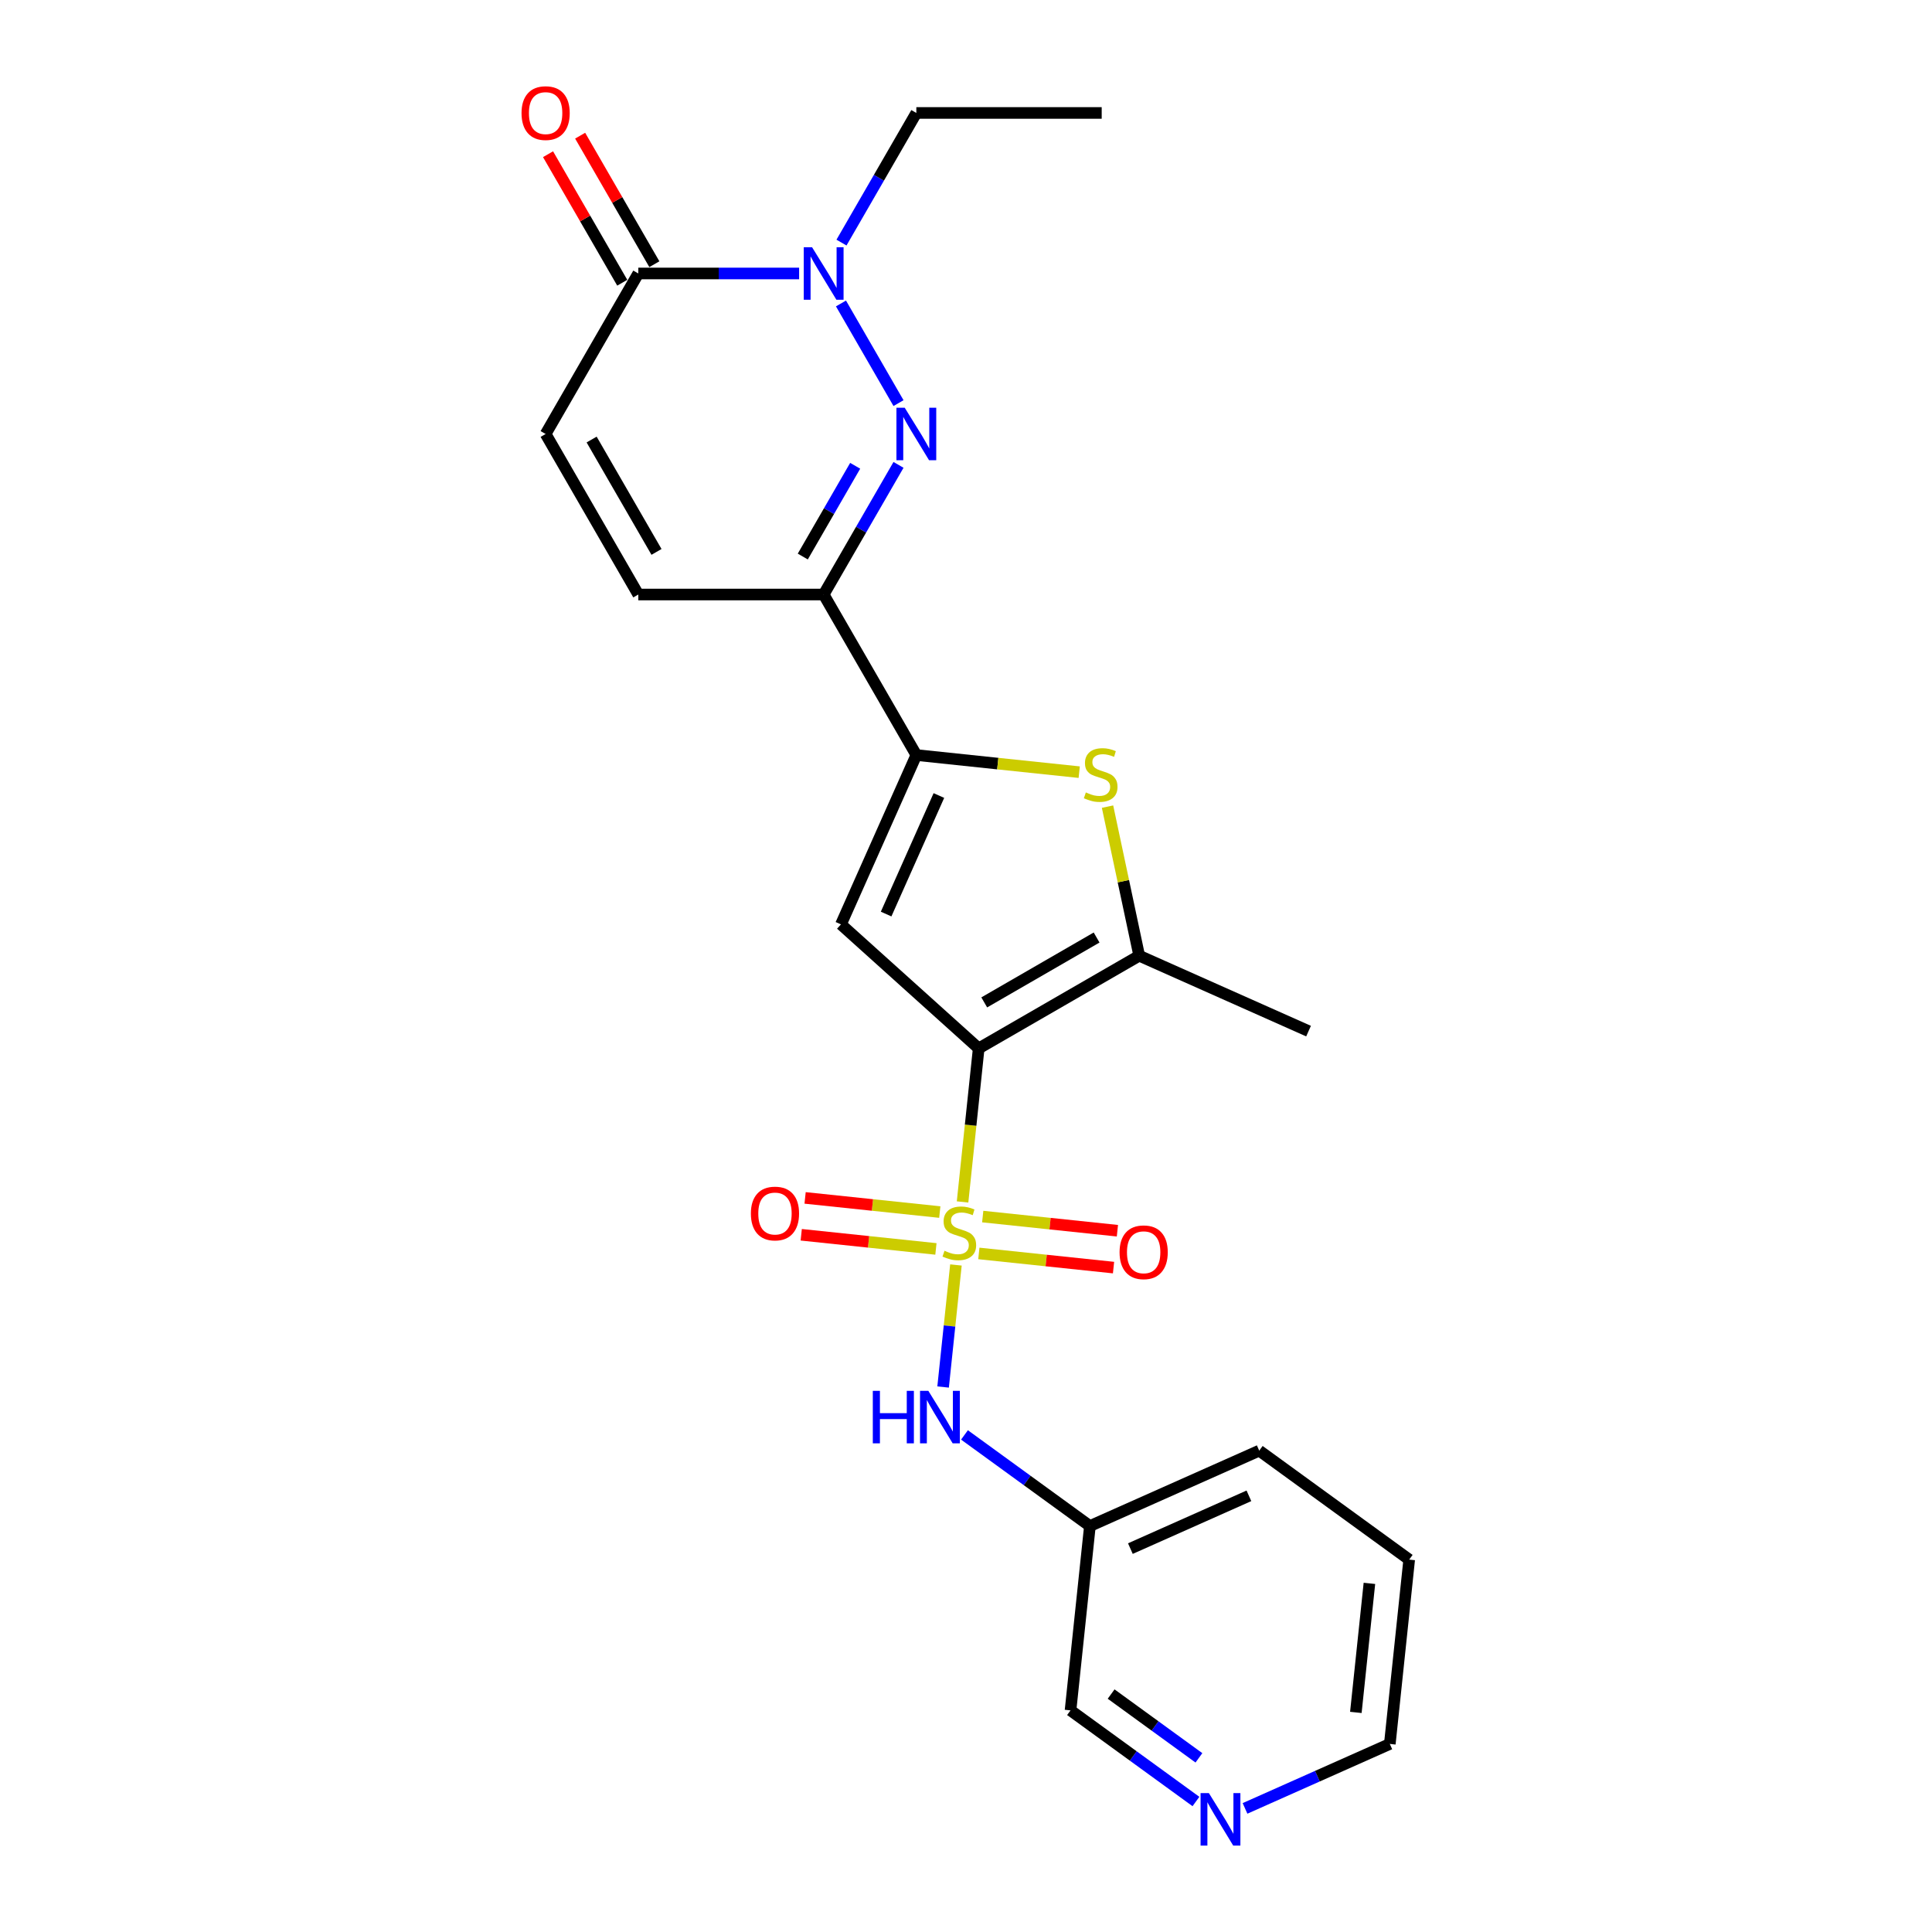 <?xml version='1.0' encoding='iso-8859-1'?>
<svg version='1.1' baseProfile='full'
              xmlns='http://www.w3.org/2000/svg'
                      xmlns:rdkit='http://www.rdkit.org/xml'
                      xmlns:xlink='http://www.w3.org/1999/xlink'
                  xml:space='preserve'
width='1000px' height='1000px' viewBox='0 0 1000 1000'>
<!-- END OF HEADER -->
<rect style='opacity:1.0;fill:#FFFFFF;stroke:none' width='1000' height='1000' x='0' y='0'> </rect>
<path class='bond-0' d='M 498.218,622.123 L 502.394,582.388' style='fill:none;fill-rule:evenodd;stroke:#CCCC00;stroke-width:6px;stroke-linecap:butt;stroke-linejoin:miter;stroke-opacity:1' />
<path class='bond-0' d='M 502.394,582.388 L 506.571,542.653' style='fill:none;fill-rule:evenodd;stroke:#000000;stroke-width:6px;stroke-linecap:butt;stroke-linejoin:miter;stroke-opacity:1' />
<path class='bond-9' d='M 494.789,654.743 L 491.469,686.33' style='fill:none;fill-rule:evenodd;stroke:#CCCC00;stroke-width:6px;stroke-linecap:butt;stroke-linejoin:miter;stroke-opacity:1' />
<path class='bond-9' d='M 491.469,686.33 L 488.149,717.918' style='fill:none;fill-rule:evenodd;stroke:#0000FF;stroke-width:6px;stroke-linecap:butt;stroke-linejoin:miter;stroke-opacity:1' />
<path class='bond-12' d='M 486.435,627.359 L 451.578,623.695' style='fill:none;fill-rule:evenodd;stroke:#CCCC00;stroke-width:6px;stroke-linecap:butt;stroke-linejoin:miter;stroke-opacity:1' />
<path class='bond-12' d='M 451.578,623.695 L 416.721,620.032' style='fill:none;fill-rule:evenodd;stroke:#FF0000;stroke-width:6px;stroke-linecap:butt;stroke-linejoin:miter;stroke-opacity:1' />
<path class='bond-12' d='M 484.429,646.442 L 449.572,642.778' style='fill:none;fill-rule:evenodd;stroke:#CCCC00;stroke-width:6px;stroke-linecap:butt;stroke-linejoin:miter;stroke-opacity:1' />
<path class='bond-12' d='M 449.572,642.778 L 414.716,639.115' style='fill:none;fill-rule:evenodd;stroke:#FF0000;stroke-width:6px;stroke-linecap:butt;stroke-linejoin:miter;stroke-opacity:1' />
<path class='bond-13' d='M 506.649,648.777 L 541.506,652.441' style='fill:none;fill-rule:evenodd;stroke:#CCCC00;stroke-width:6px;stroke-linecap:butt;stroke-linejoin:miter;stroke-opacity:1' />
<path class='bond-13' d='M 541.506,652.441 L 576.363,656.104' style='fill:none;fill-rule:evenodd;stroke:#FF0000;stroke-width:6px;stroke-linecap:butt;stroke-linejoin:miter;stroke-opacity:1' />
<path class='bond-13' d='M 508.655,629.694 L 543.512,633.358' style='fill:none;fill-rule:evenodd;stroke:#CCCC00;stroke-width:6px;stroke-linecap:butt;stroke-linejoin:miter;stroke-opacity:1' />
<path class='bond-13' d='M 543.512,633.358 L 578.368,637.021' style='fill:none;fill-rule:evenodd;stroke:#FF0000;stroke-width:6px;stroke-linecap:butt;stroke-linejoin:miter;stroke-opacity:1' />
<path class='bond-1' d='M 506.571,542.653 L 435.273,478.456' style='fill:none;fill-rule:evenodd;stroke:#000000;stroke-width:6px;stroke-linecap:butt;stroke-linejoin:miter;stroke-opacity:1' />
<path class='bond-4' d='M 506.571,542.653 L 589.657,494.683' style='fill:none;fill-rule:evenodd;stroke:#000000;stroke-width:6px;stroke-linecap:butt;stroke-linejoin:miter;stroke-opacity:1' />
<path class='bond-4' d='M 509.44,518.84 L 567.6,485.261' style='fill:none;fill-rule:evenodd;stroke:#000000;stroke-width:6px;stroke-linecap:butt;stroke-linejoin:miter;stroke-opacity:1' />
<path class='bond-3' d='M 435.273,478.456 L 474.295,390.81' style='fill:none;fill-rule:evenodd;stroke:#000000;stroke-width:6px;stroke-linecap:butt;stroke-linejoin:miter;stroke-opacity:1' />
<path class='bond-3' d='M 458.655,473.114 L 485.971,411.762' style='fill:none;fill-rule:evenodd;stroke:#000000;stroke-width:6px;stroke-linecap:butt;stroke-linejoin:miter;stroke-opacity:1' />
<path class='bond-2' d='M 465.067,240.62 L 445.696,274.172' style='fill:none;fill-rule:evenodd;stroke:#0000FF;stroke-width:6px;stroke-linecap:butt;stroke-linejoin:miter;stroke-opacity:1' />
<path class='bond-2' d='M 445.696,274.172 L 426.325,307.723' style='fill:none;fill-rule:evenodd;stroke:#000000;stroke-width:6px;stroke-linecap:butt;stroke-linejoin:miter;stroke-opacity:1' />
<path class='bond-2' d='M 442.638,241.091 L 429.079,264.578' style='fill:none;fill-rule:evenodd;stroke:#0000FF;stroke-width:6px;stroke-linecap:butt;stroke-linejoin:miter;stroke-opacity:1' />
<path class='bond-2' d='M 429.079,264.578 L 415.519,288.064' style='fill:none;fill-rule:evenodd;stroke:#000000;stroke-width:6px;stroke-linecap:butt;stroke-linejoin:miter;stroke-opacity:1' />
<path class='bond-7' d='M 465.067,208.653 L 435.287,157.072' style='fill:none;fill-rule:evenodd;stroke:#0000FF;stroke-width:6px;stroke-linecap:butt;stroke-linejoin:miter;stroke-opacity:1' />
<path class='bond-5' d='M 474.295,390.81 L 426.325,307.723' style='fill:none;fill-rule:evenodd;stroke:#000000;stroke-width:6px;stroke-linecap:butt;stroke-linejoin:miter;stroke-opacity:1' />
<path class='bond-24' d='M 474.295,390.81 L 516.448,395.241' style='fill:none;fill-rule:evenodd;stroke:#000000;stroke-width:6px;stroke-linecap:butt;stroke-linejoin:miter;stroke-opacity:1' />
<path class='bond-24' d='M 516.448,395.241 L 558.6,399.671' style='fill:none;fill-rule:evenodd;stroke:#CCCC00;stroke-width:6px;stroke-linecap:butt;stroke-linejoin:miter;stroke-opacity:1' />
<path class='bond-6' d='M 589.657,494.683 L 581.456,456.098' style='fill:none;fill-rule:evenodd;stroke:#000000;stroke-width:6px;stroke-linecap:butt;stroke-linejoin:miter;stroke-opacity:1' />
<path class='bond-6' d='M 581.456,456.098 L 573.255,417.513' style='fill:none;fill-rule:evenodd;stroke:#CCCC00;stroke-width:6px;stroke-linecap:butt;stroke-linejoin:miter;stroke-opacity:1' />
<path class='bond-18' d='M 589.657,494.683 L 677.304,533.705' style='fill:none;fill-rule:evenodd;stroke:#000000;stroke-width:6px;stroke-linecap:butt;stroke-linejoin:miter;stroke-opacity:1' />
<path class='bond-10' d='M 426.325,307.723 L 330.385,307.723' style='fill:none;fill-rule:evenodd;stroke:#000000;stroke-width:6px;stroke-linecap:butt;stroke-linejoin:miter;stroke-opacity:1' />
<path class='bond-17' d='M 435.553,125.566 L 454.924,92.014' style='fill:none;fill-rule:evenodd;stroke:#0000FF;stroke-width:6px;stroke-linecap:butt;stroke-linejoin:miter;stroke-opacity:1' />
<path class='bond-17' d='M 454.924,92.014 L 474.295,58.462' style='fill:none;fill-rule:evenodd;stroke:#000000;stroke-width:6px;stroke-linecap:butt;stroke-linejoin:miter;stroke-opacity:1' />
<path class='bond-26' d='M 413.623,141.549 L 372.004,141.549' style='fill:none;fill-rule:evenodd;stroke:#0000FF;stroke-width:6px;stroke-linecap:butt;stroke-linejoin:miter;stroke-opacity:1' />
<path class='bond-26' d='M 372.004,141.549 L 330.385,141.549' style='fill:none;fill-rule:evenodd;stroke:#000000;stroke-width:6px;stroke-linecap:butt;stroke-linejoin:miter;stroke-opacity:1' />
<path class='bond-8' d='M 330.385,141.549 L 282.414,224.636' style='fill:none;fill-rule:evenodd;stroke:#000000;stroke-width:6px;stroke-linecap:butt;stroke-linejoin:miter;stroke-opacity:1' />
<path class='bond-14' d='M 338.693,136.752 L 319.488,103.489' style='fill:none;fill-rule:evenodd;stroke:#000000;stroke-width:6px;stroke-linecap:butt;stroke-linejoin:miter;stroke-opacity:1' />
<path class='bond-14' d='M 319.488,103.489 L 300.283,70.225' style='fill:none;fill-rule:evenodd;stroke:#FF0000;stroke-width:6px;stroke-linecap:butt;stroke-linejoin:miter;stroke-opacity:1' />
<path class='bond-14' d='M 322.076,146.346 L 302.871,113.083' style='fill:none;fill-rule:evenodd;stroke:#000000;stroke-width:6px;stroke-linecap:butt;stroke-linejoin:miter;stroke-opacity:1' />
<path class='bond-14' d='M 302.871,113.083 L 283.666,79.819' style='fill:none;fill-rule:evenodd;stroke:#FF0000;stroke-width:6px;stroke-linecap:butt;stroke-linejoin:miter;stroke-opacity:1' />
<path class='bond-15' d='M 499.216,742.712 L 531.674,766.294' style='fill:none;fill-rule:evenodd;stroke:#0000FF;stroke-width:6px;stroke-linecap:butt;stroke-linejoin:miter;stroke-opacity:1' />
<path class='bond-15' d='M 531.674,766.294 L 564.131,789.875' style='fill:none;fill-rule:evenodd;stroke:#000000;stroke-width:6px;stroke-linecap:butt;stroke-linejoin:miter;stroke-opacity:1' />
<path class='bond-11' d='M 330.385,307.723 L 282.414,224.636' style='fill:none;fill-rule:evenodd;stroke:#000000;stroke-width:6px;stroke-linecap:butt;stroke-linejoin:miter;stroke-opacity:1' />
<path class='bond-11' d='M 339.806,285.666 L 306.227,227.505' style='fill:none;fill-rule:evenodd;stroke:#000000;stroke-width:6px;stroke-linecap:butt;stroke-linejoin:miter;stroke-opacity:1' />
<path class='bond-19' d='M 564.131,789.875 L 554.103,885.29' style='fill:none;fill-rule:evenodd;stroke:#000000;stroke-width:6px;stroke-linecap:butt;stroke-linejoin:miter;stroke-opacity:1' />
<path class='bond-21' d='M 564.131,789.875 L 651.777,750.853' style='fill:none;fill-rule:evenodd;stroke:#000000;stroke-width:6px;stroke-linecap:butt;stroke-linejoin:miter;stroke-opacity:1' />
<path class='bond-21' d='M 585.082,801.551 L 646.435,774.236' style='fill:none;fill-rule:evenodd;stroke:#000000;stroke-width:6px;stroke-linecap:butt;stroke-linejoin:miter;stroke-opacity:1' />
<path class='bond-16' d='M 619.018,932.454 L 586.56,908.872' style='fill:none;fill-rule:evenodd;stroke:#0000FF;stroke-width:6px;stroke-linecap:butt;stroke-linejoin:miter;stroke-opacity:1' />
<path class='bond-16' d='M 586.56,908.872 L 554.103,885.29' style='fill:none;fill-rule:evenodd;stroke:#000000;stroke-width:6px;stroke-linecap:butt;stroke-linejoin:miter;stroke-opacity:1' />
<path class='bond-16' d='M 620.559,909.856 L 597.839,893.349' style='fill:none;fill-rule:evenodd;stroke:#0000FF;stroke-width:6px;stroke-linecap:butt;stroke-linejoin:miter;stroke-opacity:1' />
<path class='bond-16' d='M 597.839,893.349 L 575.118,876.841' style='fill:none;fill-rule:evenodd;stroke:#000000;stroke-width:6px;stroke-linecap:butt;stroke-linejoin:miter;stroke-opacity:1' />
<path class='bond-25' d='M 644.423,936.027 L 681.894,919.344' style='fill:none;fill-rule:evenodd;stroke:#0000FF;stroke-width:6px;stroke-linecap:butt;stroke-linejoin:miter;stroke-opacity:1' />
<path class='bond-25' d='M 681.894,919.344 L 719.366,902.66' style='fill:none;fill-rule:evenodd;stroke:#000000;stroke-width:6px;stroke-linecap:butt;stroke-linejoin:miter;stroke-opacity:1' />
<path class='bond-22' d='M 474.295,58.462 L 570.236,58.462' style='fill:none;fill-rule:evenodd;stroke:#000000;stroke-width:6px;stroke-linecap:butt;stroke-linejoin:miter;stroke-opacity:1' />
<path class='bond-20' d='M 719.366,902.66 L 729.395,807.245' style='fill:none;fill-rule:evenodd;stroke:#000000;stroke-width:6px;stroke-linecap:butt;stroke-linejoin:miter;stroke-opacity:1' />
<path class='bond-20' d='M 701.787,886.342 L 708.807,819.552' style='fill:none;fill-rule:evenodd;stroke:#000000;stroke-width:6px;stroke-linecap:butt;stroke-linejoin:miter;stroke-opacity:1' />
<path class='bond-23' d='M 651.777,750.853 L 729.395,807.245' style='fill:none;fill-rule:evenodd;stroke:#000000;stroke-width:6px;stroke-linecap:butt;stroke-linejoin:miter;stroke-opacity:1' />
<path  class='atom-0' d='M 488.867 647.393
Q 489.174 647.509, 490.44 648.046
Q 491.707 648.583, 493.088 648.929
Q 494.508 649.236, 495.89 649.236
Q 498.461 649.236, 499.957 648.007
Q 501.454 646.741, 501.454 644.554
Q 501.454 643.057, 500.687 642.136
Q 499.957 641.215, 498.806 640.716
Q 497.655 640.217, 495.736 639.641
Q 493.318 638.912, 491.86 638.222
Q 490.44 637.531, 489.404 636.072
Q 488.406 634.614, 488.406 632.158
Q 488.406 628.743, 490.709 626.632
Q 493.05 624.521, 497.655 624.521
Q 500.802 624.521, 504.371 626.018
L 503.488 628.973
Q 500.226 627.63, 497.77 627.63
Q 495.122 627.63, 493.664 628.743
Q 492.206 629.817, 492.244 631.698
Q 492.244 633.156, 492.973 634.039
Q 493.741 634.921, 494.815 635.42
Q 495.928 635.919, 497.77 636.495
Q 500.226 637.262, 501.684 638.03
Q 503.143 638.797, 504.179 640.371
Q 505.253 641.906, 505.253 644.554
Q 505.253 648.314, 502.721 650.348
Q 500.226 652.344, 496.043 652.344
Q 493.625 652.344, 491.783 651.807
Q 489.98 651.308, 487.831 650.425
L 488.867 647.393
' fill='#CCCC00'/>
<path  class='atom-3' d='M 468.289 211.051
L 477.193 225.442
Q 478.075 226.862, 479.495 229.433
Q 480.915 232.005, 480.992 232.158
L 480.992 211.051
L 484.599 211.051
L 484.599 238.222
L 480.877 238.222
L 471.321 222.487
Q 470.208 220.645, 469.019 218.535
Q 467.867 216.424, 467.522 215.771
L 467.522 238.222
L 463.991 238.222
L 463.991 211.051
L 468.289 211.051
' fill='#0000FF'/>
<path  class='atom-7' d='M 562.035 410.164
Q 562.342 410.279, 563.609 410.817
Q 564.875 411.354, 566.256 411.699
Q 567.676 412.006, 569.058 412.006
Q 571.629 412.006, 573.126 410.778
Q 574.622 409.512, 574.622 407.324
Q 574.622 405.828, 573.855 404.907
Q 573.126 403.986, 571.975 403.487
Q 570.823 402.988, 568.904 402.412
Q 566.487 401.683, 565.028 400.992
Q 563.609 400.302, 562.572 398.843
Q 561.575 397.385, 561.575 394.929
Q 561.575 391.513, 563.877 389.403
Q 566.218 387.292, 570.823 387.292
Q 573.97 387.292, 577.539 388.789
L 576.656 391.744
Q 573.394 390.4, 570.938 390.4
Q 568.29 390.4, 566.832 391.513
Q 565.374 392.588, 565.412 394.468
Q 565.412 395.927, 566.141 396.809
Q 566.909 397.692, 567.983 398.191
Q 569.096 398.69, 570.938 399.265
Q 573.394 400.033, 574.853 400.8
Q 576.311 401.568, 577.347 403.141
Q 578.422 404.676, 578.422 407.324
Q 578.422 411.085, 575.889 413.119
Q 573.394 415.115, 569.211 415.115
Q 566.794 415.115, 564.952 414.577
Q 563.148 414.079, 560.999 413.196
L 562.035 410.164
' fill='#CCCC00'/>
<path  class='atom-8' d='M 420.319 127.964
L 429.222 142.355
Q 430.105 143.775, 431.525 146.346
Q 432.945 148.918, 433.022 149.071
L 433.022 127.964
L 436.629 127.964
L 436.629 155.135
L 432.907 155.135
L 423.351 139.4
Q 422.238 137.558, 421.048 135.448
Q 419.897 133.337, 419.552 132.685
L 419.552 155.135
L 416.021 155.135
L 416.021 127.964
L 420.319 127.964
' fill='#0000FF'/>
<path  class='atom-10' d='M 451.764 719.898
L 455.448 719.898
L 455.448 731.449
L 469.34 731.449
L 469.34 719.898
L 473.024 719.898
L 473.024 747.068
L 469.34 747.068
L 469.34 734.519
L 455.448 734.519
L 455.448 747.068
L 451.764 747.068
L 451.764 719.898
' fill='#0000FF'/>
<path  class='atom-10' d='M 480.508 719.898
L 489.411 734.289
Q 490.294 735.709, 491.713 738.28
Q 493.133 740.851, 493.21 741.005
L 493.21 719.898
L 496.818 719.898
L 496.818 747.068
L 493.095 747.068
L 483.539 731.334
Q 482.426 729.492, 481.237 727.381
Q 480.085 725.271, 479.74 724.618
L 479.74 747.068
L 476.209 747.068
L 476.209 719.898
L 480.508 719.898
' fill='#0000FF'/>
<path  class='atom-13' d='M 388.655 628.116
Q 388.655 621.592, 391.878 617.947
Q 395.102 614.301, 401.127 614.301
Q 407.152 614.301, 410.376 617.947
Q 413.599 621.592, 413.599 628.116
Q 413.599 634.717, 410.337 638.478
Q 407.075 642.2, 401.127 642.2
Q 395.14 642.2, 391.878 638.478
Q 388.655 634.755, 388.655 628.116
M 401.127 639.13
Q 405.272 639.13, 407.497 636.367
Q 409.762 633.566, 409.762 628.116
Q 409.762 622.782, 407.497 620.096
Q 405.272 617.371, 401.127 617.371
Q 396.982 617.371, 394.718 620.057
Q 392.492 622.744, 392.492 628.116
Q 392.492 633.604, 394.718 636.367
Q 396.982 639.13, 401.127 639.13
' fill='#FF0000'/>
<path  class='atom-14' d='M 579.485 648.173
Q 579.485 641.649, 582.708 638.004
Q 585.932 634.358, 591.957 634.358
Q 597.982 634.358, 601.206 638.004
Q 604.429 641.649, 604.429 648.173
Q 604.429 654.774, 601.167 658.535
Q 597.905 662.257, 591.957 662.257
Q 585.97 662.257, 582.708 658.535
Q 579.485 654.812, 579.485 648.173
M 591.957 659.187
Q 596.102 659.187, 598.327 656.424
Q 600.592 653.623, 600.592 648.173
Q 600.592 642.839, 598.327 640.153
Q 596.102 637.428, 591.957 637.428
Q 587.812 637.428, 585.548 640.114
Q 583.322 642.801, 583.322 648.173
Q 583.322 653.661, 585.548 656.424
Q 587.812 659.187, 591.957 659.187
' fill='#FF0000'/>
<path  class='atom-15' d='M 269.942 58.539
Q 269.942 52.015, 273.166 48.37
Q 276.389 44.724, 282.414 44.724
Q 288.439 44.724, 291.663 48.37
Q 294.887 52.015, 294.887 58.539
Q 294.887 65.14, 291.625 68.901
Q 288.363 72.623, 282.414 72.623
Q 276.428 72.623, 273.166 68.901
Q 269.942 65.178, 269.942 58.539
M 282.414 69.553
Q 286.559 69.553, 288.785 66.79
Q 291.049 63.989, 291.049 58.539
Q 291.049 53.205, 288.785 50.519
Q 286.559 47.794, 282.414 47.794
Q 278.27 47.794, 276.005 50.48
Q 273.78 53.167, 273.78 58.539
Q 273.78 64.027, 276.005 66.79
Q 278.27 69.553, 282.414 69.553
' fill='#FF0000'/>
<path  class='atom-17' d='M 625.714 928.098
L 634.617 942.489
Q 635.5 943.909, 636.92 946.48
Q 638.34 949.051, 638.417 949.205
L 638.417 928.098
L 642.024 928.098
L 642.024 955.268
L 638.302 955.268
L 628.746 939.534
Q 627.633 937.692, 626.443 935.581
Q 625.292 933.47, 624.947 932.818
L 624.947 955.268
L 621.416 955.268
L 621.416 928.098
L 625.714 928.098
' fill='#0000FF'/>
</svg>
